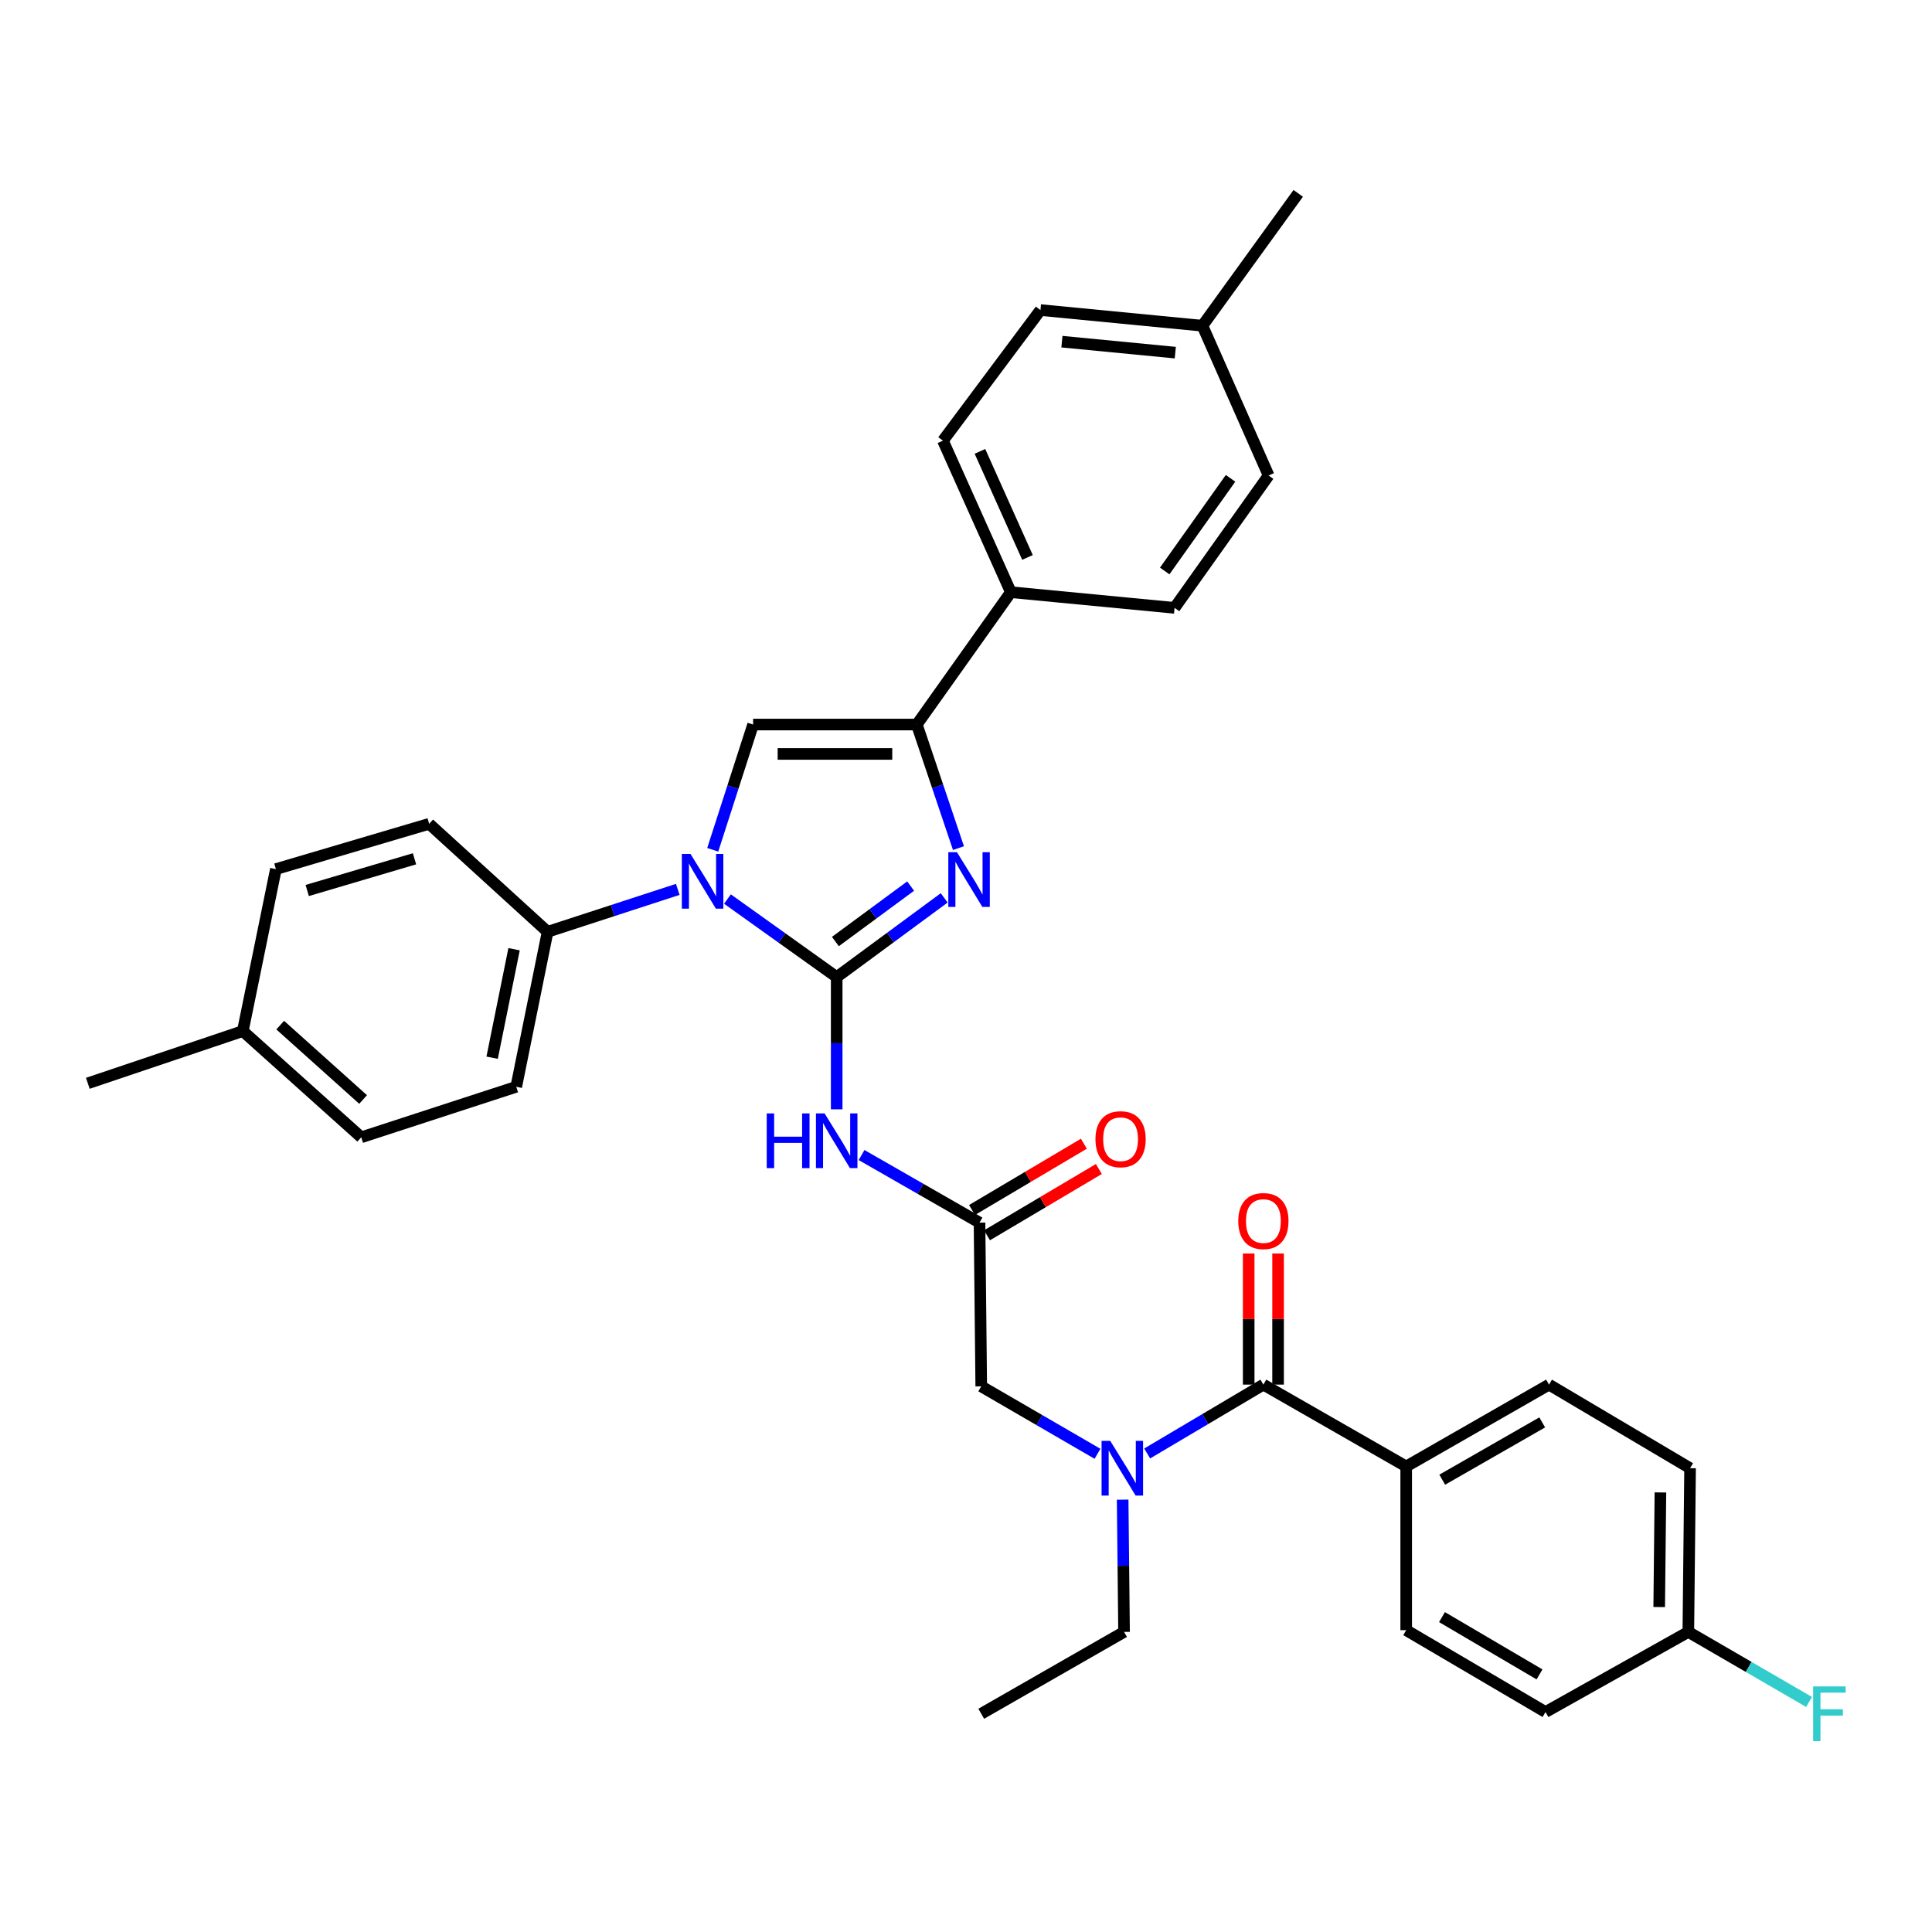 <?xml version='1.0' encoding='iso-8859-1'?>
<svg version='1.1' baseProfile='full'
              xmlns='http://www.w3.org/2000/svg'
                      xmlns:rdkit='http://www.rdkit.org/xml'
                      xmlns:xlink='http://www.w3.org/1999/xlink'
                  xml:space='preserve'
width='1000px' height='1000px' viewBox='0 0 1000 1000'>
<!-- END OF HEADER -->
<rect style='opacity:1.0;fill:#FFFFFF;stroke:none' width='1000' height='1000' x='0' y='0'> </rect>
<path class='bond-0' d='M 568.061,752.481 L 537.975,735.026' style='fill:none;fill-rule:evenodd;stroke:#0000FF;stroke-width:6px;stroke-linecap:butt;stroke-linejoin:miter;stroke-opacity:1' />
<path class='bond-0' d='M 537.975,735.026 L 507.889,717.571' style='fill:none;fill-rule:evenodd;stroke:#000000;stroke-width:6px;stroke-linecap:butt;stroke-linejoin:miter;stroke-opacity:1' />
<path class='bond-1' d='M 593.774,752.316 L 623.85,734.495' style='fill:none;fill-rule:evenodd;stroke:#0000FF;stroke-width:6px;stroke-linecap:butt;stroke-linejoin:miter;stroke-opacity:1' />
<path class='bond-1' d='M 623.85,734.495 L 653.927,716.675' style='fill:none;fill-rule:evenodd;stroke:#000000;stroke-width:6px;stroke-linecap:butt;stroke-linejoin:miter;stroke-opacity:1' />
<path class='bond-2' d='M 581.084,776.215 L 581.446,810.445' style='fill:none;fill-rule:evenodd;stroke:#0000FF;stroke-width:6px;stroke-linecap:butt;stroke-linejoin:miter;stroke-opacity:1' />
<path class='bond-2' d='M 581.446,810.445 L 581.808,844.675' style='fill:none;fill-rule:evenodd;stroke:#000000;stroke-width:6px;stroke-linecap:butt;stroke-linejoin:miter;stroke-opacity:1' />
<path class='bond-3' d='M 727.846,759.04 L 801.766,716.675' style='fill:none;fill-rule:evenodd;stroke:#000000;stroke-width:6px;stroke-linecap:butt;stroke-linejoin:miter;stroke-opacity:1' />
<path class='bond-3' d='M 746.5,765.886 L 798.244,736.23' style='fill:none;fill-rule:evenodd;stroke:#000000;stroke-width:6px;stroke-linecap:butt;stroke-linejoin:miter;stroke-opacity:1' />
<path class='bond-4' d='M 727.846,759.04 L 727.846,843.771' style='fill:none;fill-rule:evenodd;stroke:#000000;stroke-width:6px;stroke-linecap:butt;stroke-linejoin:miter;stroke-opacity:1' />
<path class='bond-5' d='M 727.846,759.04 L 653.927,716.675' style='fill:none;fill-rule:evenodd;stroke:#000000;stroke-width:6px;stroke-linecap:butt;stroke-linejoin:miter;stroke-opacity:1' />
<path class='bond-6' d='M 661.534,716.675 L 661.534,682.745' style='fill:none;fill-rule:evenodd;stroke:#000000;stroke-width:6px;stroke-linecap:butt;stroke-linejoin:miter;stroke-opacity:1' />
<path class='bond-6' d='M 661.534,682.745 L 661.534,648.814' style='fill:none;fill-rule:evenodd;stroke:#FF0000;stroke-width:6px;stroke-linecap:butt;stroke-linejoin:miter;stroke-opacity:1' />
<path class='bond-6' d='M 646.319,716.675 L 646.319,682.745' style='fill:none;fill-rule:evenodd;stroke:#000000;stroke-width:6px;stroke-linecap:butt;stroke-linejoin:miter;stroke-opacity:1' />
<path class='bond-6' d='M 646.319,682.745 L 646.319,648.814' style='fill:none;fill-rule:evenodd;stroke:#FF0000;stroke-width:6px;stroke-linecap:butt;stroke-linejoin:miter;stroke-opacity:1' />
<path class='bond-7' d='M 801.766,716.675 L 874.781,759.936' style='fill:none;fill-rule:evenodd;stroke:#000000;stroke-width:6px;stroke-linecap:butt;stroke-linejoin:miter;stroke-opacity:1' />
<path class='bond-8' d='M 727.846,843.771 L 799.957,886.144' style='fill:none;fill-rule:evenodd;stroke:#000000;stroke-width:6px;stroke-linecap:butt;stroke-linejoin:miter;stroke-opacity:1' />
<path class='bond-8' d='M 746.371,837.009 L 796.849,866.671' style='fill:none;fill-rule:evenodd;stroke:#000000;stroke-width:6px;stroke-linecap:butt;stroke-linejoin:miter;stroke-opacity:1' />
<path class='bond-9' d='M 581.808,844.675 L 507.889,887.04' style='fill:none;fill-rule:evenodd;stroke:#000000;stroke-width:6px;stroke-linecap:butt;stroke-linejoin:miter;stroke-opacity:1' />
<path class='bond-10' d='M 445.943,597.844 L 476.468,615.342' style='fill:none;fill-rule:evenodd;stroke:#0000FF;stroke-width:6px;stroke-linecap:butt;stroke-linejoin:miter;stroke-opacity:1' />
<path class='bond-10' d='M 476.468,615.342 L 506.993,632.84' style='fill:none;fill-rule:evenodd;stroke:#000000;stroke-width:6px;stroke-linecap:butt;stroke-linejoin:miter;stroke-opacity:1' />
<path class='bond-11' d='M 433.073,574.188 L 433.073,539.962' style='fill:none;fill-rule:evenodd;stroke:#0000FF;stroke-width:6px;stroke-linecap:butt;stroke-linejoin:miter;stroke-opacity:1' />
<path class='bond-11' d='M 433.073,539.962 L 433.073,505.736' style='fill:none;fill-rule:evenodd;stroke:#000000;stroke-width:6px;stroke-linecap:butt;stroke-linejoin:miter;stroke-opacity:1' />
<path class='bond-12' d='M 510.871,639.385 L 539.818,622.231' style='fill:none;fill-rule:evenodd;stroke:#000000;stroke-width:6px;stroke-linecap:butt;stroke-linejoin:miter;stroke-opacity:1' />
<path class='bond-12' d='M 539.818,622.231 L 568.764,605.077' style='fill:none;fill-rule:evenodd;stroke:#FF0000;stroke-width:6px;stroke-linecap:butt;stroke-linejoin:miter;stroke-opacity:1' />
<path class='bond-12' d='M 503.114,626.296 L 532.061,609.142' style='fill:none;fill-rule:evenodd;stroke:#000000;stroke-width:6px;stroke-linecap:butt;stroke-linejoin:miter;stroke-opacity:1' />
<path class='bond-12' d='M 532.061,609.142 L 561.007,591.987' style='fill:none;fill-rule:evenodd;stroke:#FF0000;stroke-width:6px;stroke-linecap:butt;stroke-linejoin:miter;stroke-opacity:1' />
<path class='bond-13' d='M 506.993,632.84 L 507.889,717.571' style='fill:none;fill-rule:evenodd;stroke:#000000;stroke-width:6px;stroke-linecap:butt;stroke-linejoin:miter;stroke-opacity:1' />
<path class='bond-14' d='M 376.532,465.347 L 404.802,485.542' style='fill:none;fill-rule:evenodd;stroke:#0000FF;stroke-width:6px;stroke-linecap:butt;stroke-linejoin:miter;stroke-opacity:1' />
<path class='bond-14' d='M 404.802,485.542 L 433.073,505.736' style='fill:none;fill-rule:evenodd;stroke:#000000;stroke-width:6px;stroke-linecap:butt;stroke-linejoin:miter;stroke-opacity:1' />
<path class='bond-15' d='M 368.909,439.861 L 379.356,407.442' style='fill:none;fill-rule:evenodd;stroke:#0000FF;stroke-width:6px;stroke-linecap:butt;stroke-linejoin:miter;stroke-opacity:1' />
<path class='bond-15' d='M 379.356,407.442 L 389.803,375.022' style='fill:none;fill-rule:evenodd;stroke:#000000;stroke-width:6px;stroke-linecap:butt;stroke-linejoin:miter;stroke-opacity:1' />
<path class='bond-16' d='M 350.81,460.34 L 317.122,471.318' style='fill:none;fill-rule:evenodd;stroke:#0000FF;stroke-width:6px;stroke-linecap:butt;stroke-linejoin:miter;stroke-opacity:1' />
<path class='bond-16' d='M 317.122,471.318 L 283.434,482.297' style='fill:none;fill-rule:evenodd;stroke:#000000;stroke-width:6px;stroke-linecap:butt;stroke-linejoin:miter;stroke-opacity:1' />
<path class='bond-17' d='M 433.073,505.736 L 460.894,485.237' style='fill:none;fill-rule:evenodd;stroke:#000000;stroke-width:6px;stroke-linecap:butt;stroke-linejoin:miter;stroke-opacity:1' />
<path class='bond-17' d='M 460.894,485.237 L 488.715,464.737' style='fill:none;fill-rule:evenodd;stroke:#0000FF;stroke-width:6px;stroke-linecap:butt;stroke-linejoin:miter;stroke-opacity:1' />
<path class='bond-17' d='M 432.394,487.337 L 451.869,472.988' style='fill:none;fill-rule:evenodd;stroke:#000000;stroke-width:6px;stroke-linecap:butt;stroke-linejoin:miter;stroke-opacity:1' />
<path class='bond-17' d='M 451.869,472.988 L 471.344,458.638' style='fill:none;fill-rule:evenodd;stroke:#0000FF;stroke-width:6px;stroke-linecap:butt;stroke-linejoin:miter;stroke-opacity:1' />
<path class='bond-18' d='M 496.097,438.979 L 485.32,407.001' style='fill:none;fill-rule:evenodd;stroke:#0000FF;stroke-width:6px;stroke-linecap:butt;stroke-linejoin:miter;stroke-opacity:1' />
<path class='bond-18' d='M 485.32,407.001 L 474.542,375.022' style='fill:none;fill-rule:evenodd;stroke:#000000;stroke-width:6px;stroke-linecap:butt;stroke-linejoin:miter;stroke-opacity:1' />
<path class='bond-19' d='M 474.542,375.022 L 523.213,306.513' style='fill:none;fill-rule:evenodd;stroke:#000000;stroke-width:6px;stroke-linecap:butt;stroke-linejoin:miter;stroke-opacity:1' />
<path class='bond-20' d='M 474.542,375.022 L 389.803,375.022' style='fill:none;fill-rule:evenodd;stroke:#000000;stroke-width:6px;stroke-linecap:butt;stroke-linejoin:miter;stroke-opacity:1' />
<path class='bond-20' d='M 461.832,390.237 L 402.514,390.237' style='fill:none;fill-rule:evenodd;stroke:#000000;stroke-width:6px;stroke-linecap:butt;stroke-linejoin:miter;stroke-opacity:1' />
<path class='bond-21' d='M 523.213,306.513 L 488.058,228.088' style='fill:none;fill-rule:evenodd;stroke:#000000;stroke-width:6px;stroke-linecap:butt;stroke-linejoin:miter;stroke-opacity:1' />
<path class='bond-21' d='M 531.824,288.525 L 507.215,233.628' style='fill:none;fill-rule:evenodd;stroke:#000000;stroke-width:6px;stroke-linecap:butt;stroke-linejoin:miter;stroke-opacity:1' />
<path class='bond-22' d='M 523.213,306.513 L 607.952,314.627' style='fill:none;fill-rule:evenodd;stroke:#000000;stroke-width:6px;stroke-linecap:butt;stroke-linejoin:miter;stroke-opacity:1' />
<path class='bond-23' d='M 488.058,228.088 L 538.538,160.483' style='fill:none;fill-rule:evenodd;stroke:#000000;stroke-width:6px;stroke-linecap:butt;stroke-linejoin:miter;stroke-opacity:1' />
<path class='bond-24' d='M 283.434,482.297 L 222.134,426.407' style='fill:none;fill-rule:evenodd;stroke:#000000;stroke-width:6px;stroke-linecap:butt;stroke-linejoin:miter;stroke-opacity:1' />
<path class='bond-25' d='M 283.434,482.297 L 267.204,562.522' style='fill:none;fill-rule:evenodd;stroke:#000000;stroke-width:6px;stroke-linecap:butt;stroke-linejoin:miter;stroke-opacity:1' />
<path class='bond-25' d='M 266.086,491.314 L 254.726,547.471' style='fill:none;fill-rule:evenodd;stroke:#000000;stroke-width:6px;stroke-linecap:butt;stroke-linejoin:miter;stroke-opacity:1' />
<path class='bond-26' d='M 125.68,533.681 L 186.979,588.666' style='fill:none;fill-rule:evenodd;stroke:#000000;stroke-width:6px;stroke-linecap:butt;stroke-linejoin:miter;stroke-opacity:1' />
<path class='bond-26' d='M 145.034,530.603 L 187.944,569.092' style='fill:none;fill-rule:evenodd;stroke:#000000;stroke-width:6px;stroke-linecap:butt;stroke-linejoin:miter;stroke-opacity:1' />
<path class='bond-27' d='M 125.68,533.681 L 45.455,560.721' style='fill:none;fill-rule:evenodd;stroke:#000000;stroke-width:6px;stroke-linecap:butt;stroke-linejoin:miter;stroke-opacity:1' />
<path class='bond-28' d='M 125.68,533.681 L 142.805,449.846' style='fill:none;fill-rule:evenodd;stroke:#000000;stroke-width:6px;stroke-linecap:butt;stroke-linejoin:miter;stroke-opacity:1' />
<path class='bond-29' d='M 222.134,426.407 L 142.805,449.846' style='fill:none;fill-rule:evenodd;stroke:#000000;stroke-width:6px;stroke-linecap:butt;stroke-linejoin:miter;stroke-opacity:1' />
<path class='bond-29' d='M 214.546,444.514 L 159.016,460.922' style='fill:none;fill-rule:evenodd;stroke:#000000;stroke-width:6px;stroke-linecap:butt;stroke-linejoin:miter;stroke-opacity:1' />
<path class='bond-30' d='M 267.204,562.522 L 186.979,588.666' style='fill:none;fill-rule:evenodd;stroke:#000000;stroke-width:6px;stroke-linecap:butt;stroke-linejoin:miter;stroke-opacity:1' />
<path class='bond-31' d='M 607.952,314.627 L 656.632,246.118' style='fill:none;fill-rule:evenodd;stroke:#000000;stroke-width:6px;stroke-linecap:butt;stroke-linejoin:miter;stroke-opacity:1' />
<path class='bond-31' d='M 602.851,295.538 L 636.927,247.581' style='fill:none;fill-rule:evenodd;stroke:#000000;stroke-width:6px;stroke-linecap:butt;stroke-linejoin:miter;stroke-opacity:1' />
<path class='bond-32' d='M 538.538,160.483 L 622.373,168.597' style='fill:none;fill-rule:evenodd;stroke:#000000;stroke-width:6px;stroke-linecap:butt;stroke-linejoin:miter;stroke-opacity:1' />
<path class='bond-32' d='M 549.648,176.844 L 608.332,182.524' style='fill:none;fill-rule:evenodd;stroke:#000000;stroke-width:6px;stroke-linecap:butt;stroke-linejoin:miter;stroke-opacity:1' />
<path class='bond-33' d='M 656.632,246.118 L 622.373,168.597' style='fill:none;fill-rule:evenodd;stroke:#000000;stroke-width:6px;stroke-linecap:butt;stroke-linejoin:miter;stroke-opacity:1' />
<path class='bond-34' d='M 622.373,168.597 L 671.957,100.088' style='fill:none;fill-rule:evenodd;stroke:#000000;stroke-width:6px;stroke-linecap:butt;stroke-linejoin:miter;stroke-opacity:1' />
<path class='bond-35' d='M 873.876,844.675 L 799.957,886.144' style='fill:none;fill-rule:evenodd;stroke:#000000;stroke-width:6px;stroke-linecap:butt;stroke-linejoin:miter;stroke-opacity:1' />
<path class='bond-36' d='M 873.876,844.675 L 905.119,862.803' style='fill:none;fill-rule:evenodd;stroke:#000000;stroke-width:6px;stroke-linecap:butt;stroke-linejoin:miter;stroke-opacity:1' />
<path class='bond-36' d='M 905.119,862.803 L 936.361,880.93' style='fill:none;fill-rule:evenodd;stroke:#33CCCC;stroke-width:6px;stroke-linecap:butt;stroke-linejoin:miter;stroke-opacity:1' />
<path class='bond-37' d='M 873.876,844.675 L 874.781,759.936' style='fill:none;fill-rule:evenodd;stroke:#000000;stroke-width:6px;stroke-linecap:butt;stroke-linejoin:miter;stroke-opacity:1' />
<path class='bond-37' d='M 858.798,831.802 L 859.431,772.485' style='fill:none;fill-rule:evenodd;stroke:#000000;stroke-width:6px;stroke-linecap:butt;stroke-linejoin:miter;stroke-opacity:1' />
<path  class='atom-0' d='M 574.652 745.776
L 583.932 760.776
Q 584.852 762.256, 586.332 764.936
Q 587.812 767.616, 587.892 767.776
L 587.892 745.776
L 591.652 745.776
L 591.652 774.096
L 587.772 774.096
L 577.812 757.696
Q 576.652 755.776, 575.412 753.576
Q 574.212 751.376, 573.852 750.696
L 573.852 774.096
L 570.172 774.096
L 570.172 745.776
L 574.652 745.776
' fill='#0000FF'/>
<path  class='atom-3' d='M 640.927 632.016
Q 640.927 625.216, 644.287 621.416
Q 647.647 617.616, 653.927 617.616
Q 660.207 617.616, 663.567 621.416
Q 666.927 625.216, 666.927 632.016
Q 666.927 638.896, 663.527 642.816
Q 660.127 646.696, 653.927 646.696
Q 647.687 646.696, 644.287 642.816
Q 640.927 638.936, 640.927 632.016
M 653.927 643.496
Q 658.247 643.496, 660.567 640.616
Q 662.927 637.696, 662.927 632.016
Q 662.927 626.456, 660.567 623.656
Q 658.247 620.816, 653.927 620.816
Q 649.607 620.816, 647.247 623.616
Q 644.927 626.416, 644.927 632.016
Q 644.927 637.736, 647.247 640.616
Q 649.607 643.496, 653.927 643.496
' fill='#FF0000'/>
<path  class='atom-8' d='M 396.853 576.307
L 400.693 576.307
L 400.693 588.347
L 415.173 588.347
L 415.173 576.307
L 419.013 576.307
L 419.013 604.627
L 415.173 604.627
L 415.173 591.547
L 400.693 591.547
L 400.693 604.627
L 396.853 604.627
L 396.853 576.307
' fill='#0000FF'/>
<path  class='atom-8' d='M 426.813 576.307
L 436.093 591.307
Q 437.013 592.787, 438.493 595.467
Q 439.973 598.147, 440.053 598.307
L 440.053 576.307
L 443.813 576.307
L 443.813 604.627
L 439.933 604.627
L 429.973 588.227
Q 428.813 586.307, 427.573 584.107
Q 426.373 581.907, 426.013 581.227
L 426.013 604.627
L 422.333 604.627
L 422.333 576.307
L 426.813 576.307
' fill='#0000FF'/>
<path  class='atom-10' d='M 567.008 589.651
Q 567.008 582.851, 570.368 579.051
Q 573.728 575.251, 580.008 575.251
Q 586.288 575.251, 589.648 579.051
Q 593.008 582.851, 593.008 589.651
Q 593.008 596.531, 589.608 600.451
Q 586.208 604.331, 580.008 604.331
Q 573.768 604.331, 570.368 600.451
Q 567.008 596.571, 567.008 589.651
M 580.008 601.131
Q 584.328 601.131, 586.648 598.251
Q 589.008 595.331, 589.008 589.651
Q 589.008 584.091, 586.648 581.291
Q 584.328 578.451, 580.008 578.451
Q 575.688 578.451, 573.328 581.251
Q 571.008 584.051, 571.008 589.651
Q 571.008 595.371, 573.328 598.251
Q 575.688 601.131, 580.008 601.131
' fill='#FF0000'/>
<path  class='atom-12' d='M 357.399 441.992
L 366.679 456.992
Q 367.599 458.472, 369.079 461.152
Q 370.559 463.832, 370.639 463.992
L 370.639 441.992
L 374.399 441.992
L 374.399 470.312
L 370.519 470.312
L 360.559 453.912
Q 359.399 451.992, 358.159 449.792
Q 356.959 447.592, 356.599 446.912
L 356.599 470.312
L 352.919 470.312
L 352.919 441.992
L 357.399 441.992
' fill='#0000FF'/>
<path  class='atom-14' d='M 495.323 441.096
L 504.603 456.096
Q 505.523 457.576, 507.003 460.256
Q 508.483 462.936, 508.563 463.096
L 508.563 441.096
L 512.323 441.096
L 512.323 469.416
L 508.443 469.416
L 498.483 453.016
Q 497.323 451.096, 496.083 448.896
Q 494.883 446.696, 494.523 446.016
L 494.523 469.416
L 490.843 469.416
L 490.843 441.096
L 495.323 441.096
' fill='#0000FF'/>
<path  class='atom-34' d='M 938.471 872.88
L 955.311 872.88
L 955.311 876.12
L 942.271 876.12
L 942.271 884.72
L 953.871 884.72
L 953.871 888
L 942.271 888
L 942.271 901.2
L 938.471 901.2
L 938.471 872.88
' fill='#33CCCC'/>
</svg>
